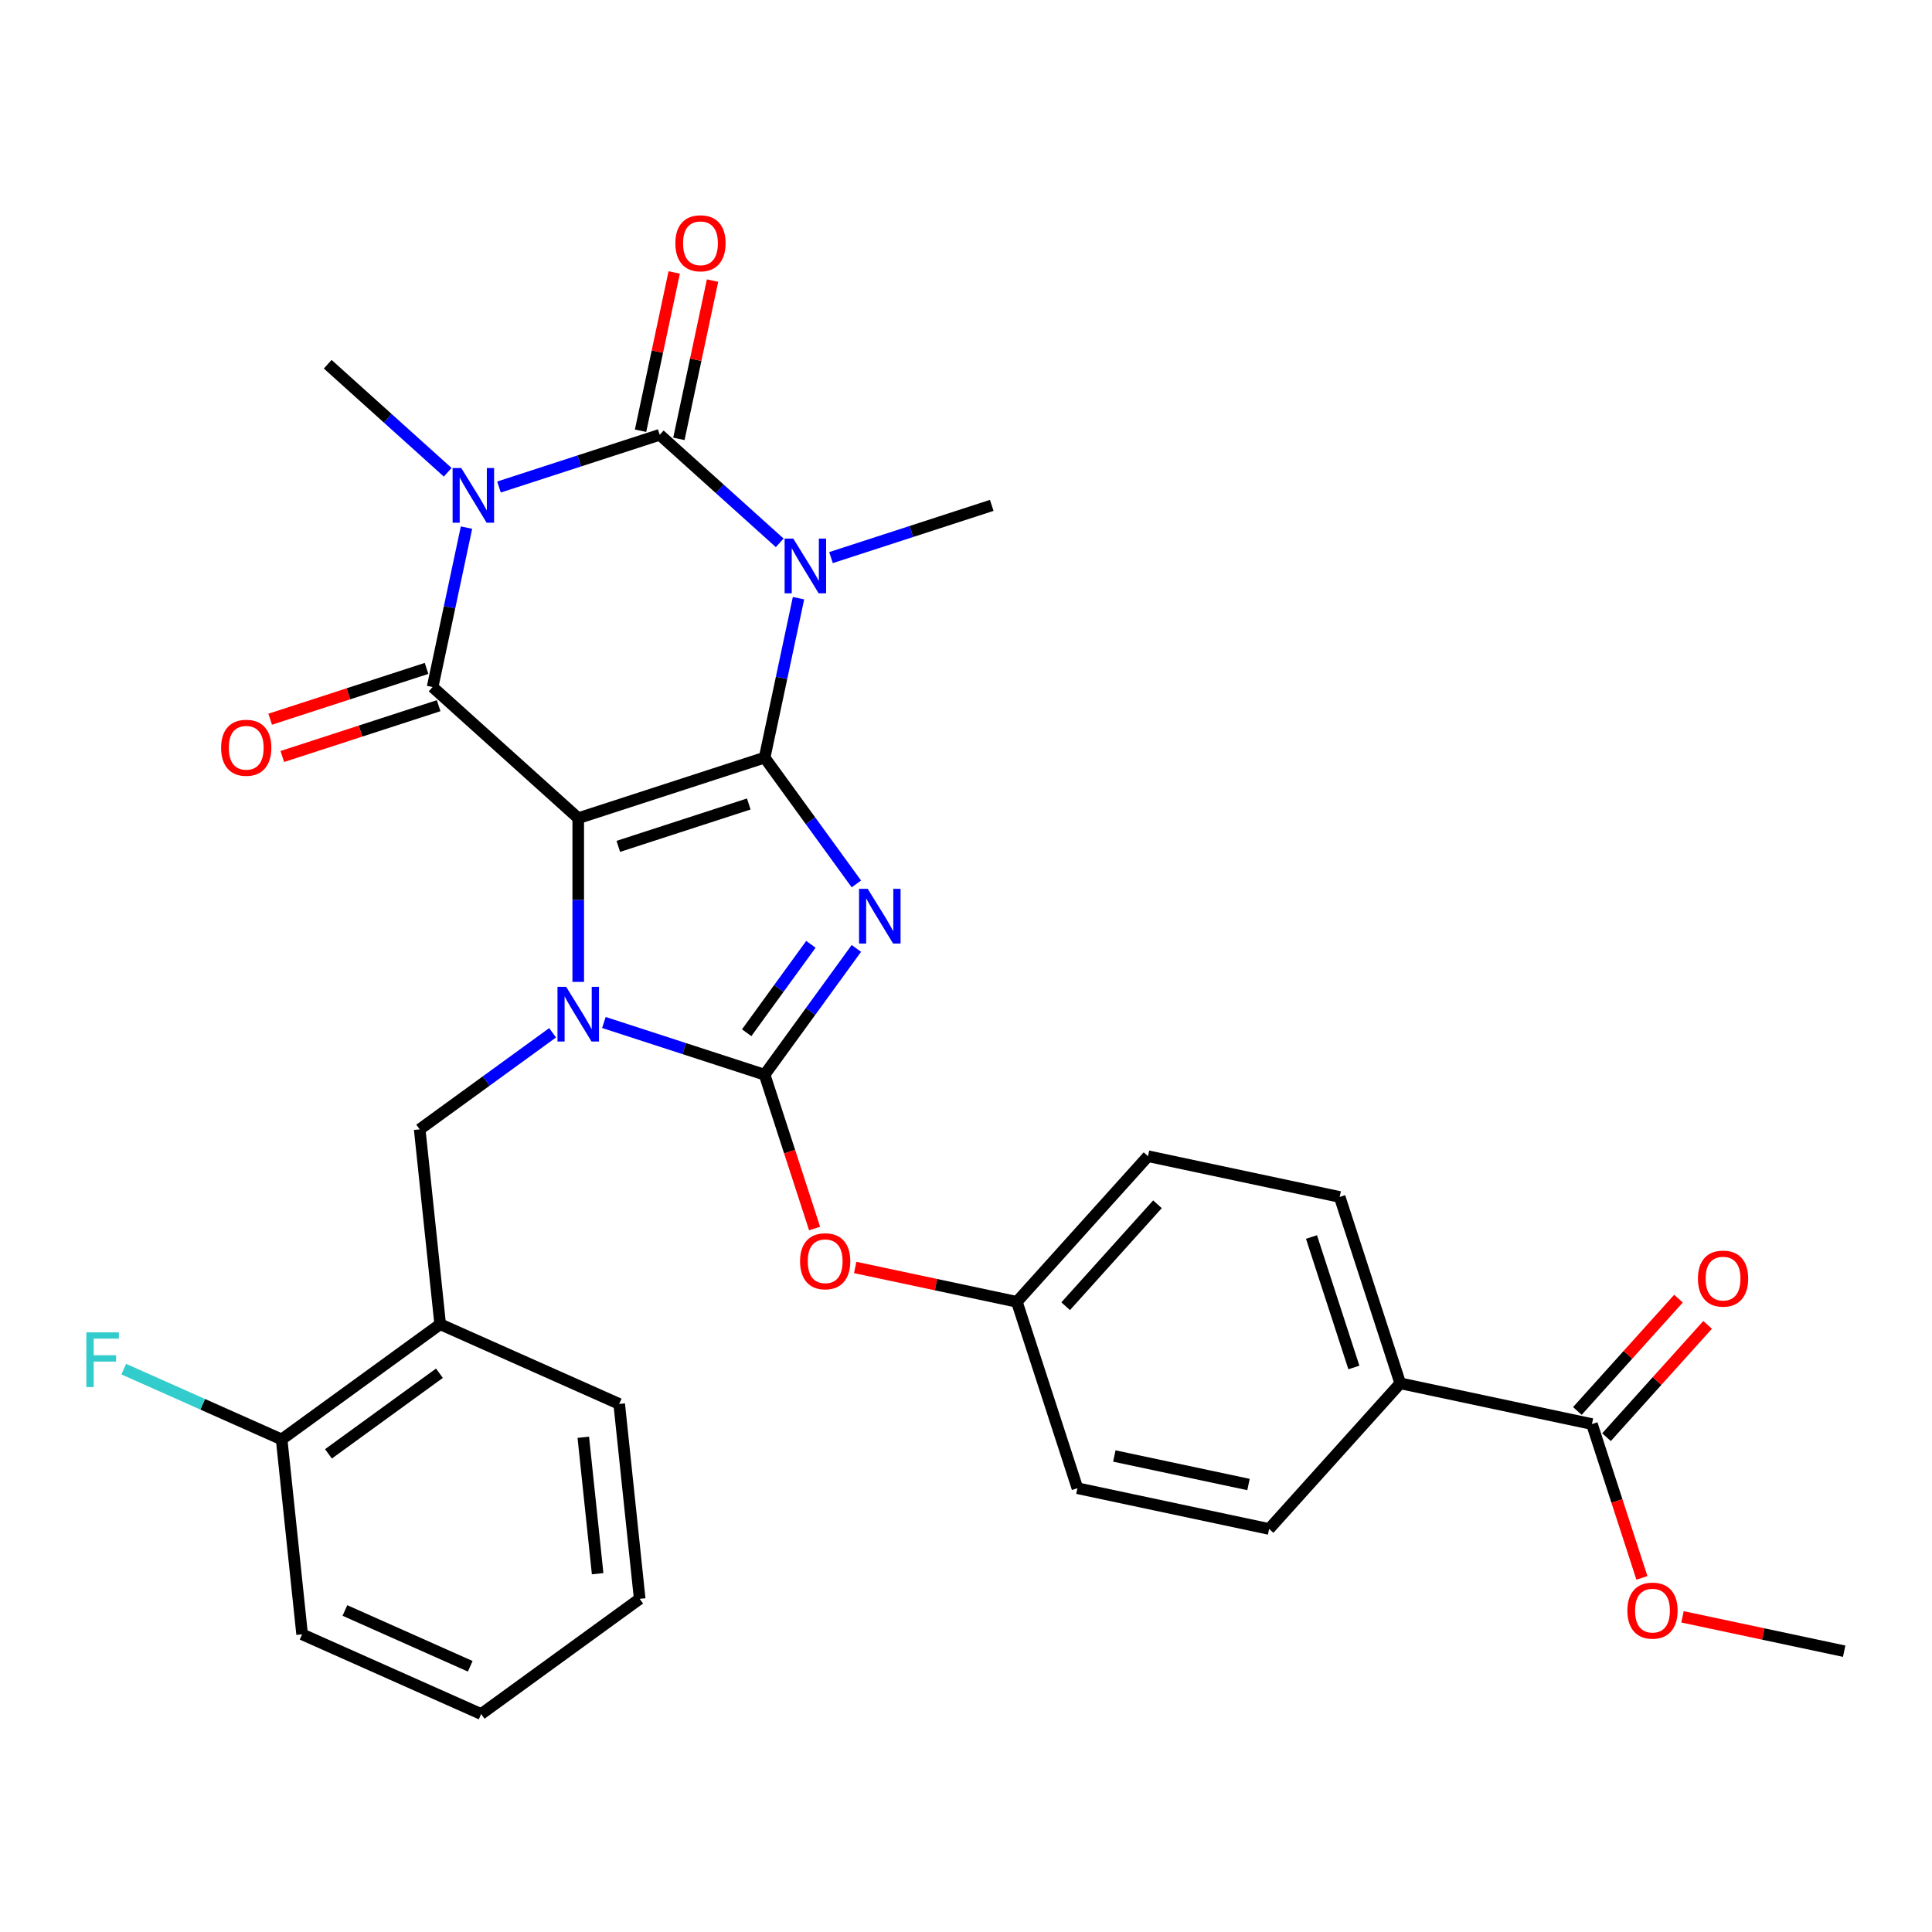 <?xml version='1.0' encoding='iso-8859-1'?>
<svg version='1.1' baseProfile='full'
              xmlns='http://www.w3.org/2000/svg'
                      xmlns:rdkit='http://www.rdkit.org/xml'
                      xmlns:xlink='http://www.w3.org/1999/xlink'
                  xml:space='preserve'
width='1000px' height='1000px' viewBox='0 0 1000 1000'>
<!-- END OF HEADER -->
<rect style='opacity:1.0;fill:#FFFFFF;stroke:none' width='1000' height='1000' x='0' y='0'> </rect>
<path class='bond-0' d='M 395.765,392.144 L 299.295,423.489' style='fill:none;fill-rule:evenodd;stroke:#000000;stroke-width:6px;stroke-linecap:butt;stroke-linejoin:miter;stroke-opacity:1' />
<path class='bond-0' d='M 387.564,416.14 L 320.035,438.081' style='fill:none;fill-rule:evenodd;stroke:#000000;stroke-width:6px;stroke-linecap:butt;stroke-linejoin:miter;stroke-opacity:1' />
<path class='bond-1' d='M 395.765,392.144 L 419.511,424.827' style='fill:none;fill-rule:evenodd;stroke:#000000;stroke-width:6px;stroke-linecap:butt;stroke-linejoin:miter;stroke-opacity:1' />
<path class='bond-1' d='M 419.511,424.827 L 443.257,457.511' style='fill:none;fill-rule:evenodd;stroke:#0000FF;stroke-width:6px;stroke-linecap:butt;stroke-linejoin:miter;stroke-opacity:1' />
<path class='bond-3' d='M 395.765,392.144 L 404.536,350.883' style='fill:none;fill-rule:evenodd;stroke:#000000;stroke-width:6px;stroke-linecap:butt;stroke-linejoin:miter;stroke-opacity:1' />
<path class='bond-3' d='M 404.536,350.883 L 413.306,309.622' style='fill:none;fill-rule:evenodd;stroke:#0000FF;stroke-width:6px;stroke-linecap:butt;stroke-linejoin:miter;stroke-opacity:1' />
<path class='bond-2' d='M 299.295,423.489 L 299.295,465.858' style='fill:none;fill-rule:evenodd;stroke:#000000;stroke-width:6px;stroke-linecap:butt;stroke-linejoin:miter;stroke-opacity:1' />
<path class='bond-2' d='M 299.295,465.858 L 299.295,508.228' style='fill:none;fill-rule:evenodd;stroke:#0000FF;stroke-width:6px;stroke-linecap:butt;stroke-linejoin:miter;stroke-opacity:1' />
<path class='bond-7' d='M 299.295,423.489 L 223.915,355.616' style='fill:none;fill-rule:evenodd;stroke:#000000;stroke-width:6px;stroke-linecap:butt;stroke-linejoin:miter;stroke-opacity:1' />
<path class='bond-5' d='M 443.257,490.902 L 419.511,523.585' style='fill:none;fill-rule:evenodd;stroke:#0000FF;stroke-width:6px;stroke-linecap:butt;stroke-linejoin:miter;stroke-opacity:1' />
<path class='bond-5' d='M 419.511,523.585 L 395.765,556.269' style='fill:none;fill-rule:evenodd;stroke:#000000;stroke-width:6px;stroke-linecap:butt;stroke-linejoin:miter;stroke-opacity:1' />
<path class='bond-5' d='M 419.721,488.783 L 403.099,511.661' style='fill:none;fill-rule:evenodd;stroke:#0000FF;stroke-width:6px;stroke-linecap:butt;stroke-linejoin:miter;stroke-opacity:1' />
<path class='bond-5' d='M 403.099,511.661 L 386.477,534.539' style='fill:none;fill-rule:evenodd;stroke:#000000;stroke-width:6px;stroke-linecap:butt;stroke-linejoin:miter;stroke-opacity:1' />
<path class='bond-8' d='M 286.02,534.569 L 251.626,559.557' style='fill:none;fill-rule:evenodd;stroke:#0000FF;stroke-width:6px;stroke-linecap:butt;stroke-linejoin:miter;stroke-opacity:1' />
<path class='bond-8' d='M 251.626,559.557 L 217.233,584.545' style='fill:none;fill-rule:evenodd;stroke:#000000;stroke-width:6px;stroke-linecap:butt;stroke-linejoin:miter;stroke-opacity:1' />
<path class='bond-31' d='M 312.571,529.237 L 354.168,542.753' style='fill:none;fill-rule:evenodd;stroke:#0000FF;stroke-width:6px;stroke-linecap:butt;stroke-linejoin:miter;stroke-opacity:1' />
<path class='bond-31' d='M 354.168,542.753 L 395.765,556.269' style='fill:none;fill-rule:evenodd;stroke:#000000;stroke-width:6px;stroke-linecap:butt;stroke-linejoin:miter;stroke-opacity:1' />
<path class='bond-6' d='M 403.579,280.972 L 372.527,253.013' style='fill:none;fill-rule:evenodd;stroke:#0000FF;stroke-width:6px;stroke-linecap:butt;stroke-linejoin:miter;stroke-opacity:1' />
<path class='bond-6' d='M 372.527,253.013 L 341.474,225.053' style='fill:none;fill-rule:evenodd;stroke:#000000;stroke-width:6px;stroke-linecap:butt;stroke-linejoin:miter;stroke-opacity:1' />
<path class='bond-17' d='M 430.131,288.612 L 471.728,275.097' style='fill:none;fill-rule:evenodd;stroke:#0000FF;stroke-width:6px;stroke-linecap:butt;stroke-linejoin:miter;stroke-opacity:1' />
<path class='bond-17' d='M 471.728,275.097 L 513.325,261.581' style='fill:none;fill-rule:evenodd;stroke:#000000;stroke-width:6px;stroke-linecap:butt;stroke-linejoin:miter;stroke-opacity:1' />
<path class='bond-4' d='M 258.28,252.085 L 299.877,238.569' style='fill:none;fill-rule:evenodd;stroke:#0000FF;stroke-width:6px;stroke-linecap:butt;stroke-linejoin:miter;stroke-opacity:1' />
<path class='bond-4' d='M 299.877,238.569 L 341.474,225.053' style='fill:none;fill-rule:evenodd;stroke:#000000;stroke-width:6px;stroke-linecap:butt;stroke-linejoin:miter;stroke-opacity:1' />
<path class='bond-18' d='M 231.728,244.444 L 200.676,216.485' style='fill:none;fill-rule:evenodd;stroke:#0000FF;stroke-width:6px;stroke-linecap:butt;stroke-linejoin:miter;stroke-opacity:1' />
<path class='bond-18' d='M 200.676,216.485 L 169.624,188.525' style='fill:none;fill-rule:evenodd;stroke:#000000;stroke-width:6px;stroke-linecap:butt;stroke-linejoin:miter;stroke-opacity:1' />
<path class='bond-32' d='M 241.455,273.094 L 232.685,314.355' style='fill:none;fill-rule:evenodd;stroke:#0000FF;stroke-width:6px;stroke-linecap:butt;stroke-linejoin:miter;stroke-opacity:1' />
<path class='bond-32' d='M 232.685,314.355 L 223.915,355.616' style='fill:none;fill-rule:evenodd;stroke:#000000;stroke-width:6px;stroke-linecap:butt;stroke-linejoin:miter;stroke-opacity:1' />
<path class='bond-10' d='M 395.765,556.269 L 408.7,596.076' style='fill:none;fill-rule:evenodd;stroke:#000000;stroke-width:6px;stroke-linecap:butt;stroke-linejoin:miter;stroke-opacity:1' />
<path class='bond-10' d='M 408.7,596.076 L 421.634,635.883' style='fill:none;fill-rule:evenodd;stroke:#FF0000;stroke-width:6px;stroke-linecap:butt;stroke-linejoin:miter;stroke-opacity:1' />
<path class='bond-12' d='M 351.396,227.162 L 360.103,186.201' style='fill:none;fill-rule:evenodd;stroke:#000000;stroke-width:6px;stroke-linecap:butt;stroke-linejoin:miter;stroke-opacity:1' />
<path class='bond-12' d='M 360.103,186.201 L 368.809,145.24' style='fill:none;fill-rule:evenodd;stroke:#FF0000;stroke-width:6px;stroke-linecap:butt;stroke-linejoin:miter;stroke-opacity:1' />
<path class='bond-12' d='M 331.553,222.944 L 340.259,181.983' style='fill:none;fill-rule:evenodd;stroke:#000000;stroke-width:6px;stroke-linecap:butt;stroke-linejoin:miter;stroke-opacity:1' />
<path class='bond-12' d='M 340.259,181.983 L 348.966,141.022' style='fill:none;fill-rule:evenodd;stroke:#FF0000;stroke-width:6px;stroke-linecap:butt;stroke-linejoin:miter;stroke-opacity:1' />
<path class='bond-13' d='M 220.78,345.969 L 180.313,359.118' style='fill:none;fill-rule:evenodd;stroke:#000000;stroke-width:6px;stroke-linecap:butt;stroke-linejoin:miter;stroke-opacity:1' />
<path class='bond-13' d='M 180.313,359.118 L 139.846,372.266' style='fill:none;fill-rule:evenodd;stroke:#FF0000;stroke-width:6px;stroke-linecap:butt;stroke-linejoin:miter;stroke-opacity:1' />
<path class='bond-13' d='M 227.049,365.263 L 186.582,378.412' style='fill:none;fill-rule:evenodd;stroke:#000000;stroke-width:6px;stroke-linecap:butt;stroke-linejoin:miter;stroke-opacity:1' />
<path class='bond-13' d='M 186.582,378.412 L 146.115,391.56' style='fill:none;fill-rule:evenodd;stroke:#FF0000;stroke-width:6px;stroke-linecap:butt;stroke-linejoin:miter;stroke-opacity:1' />
<path class='bond-9' d='M 217.233,584.545 L 227.836,685.424' style='fill:none;fill-rule:evenodd;stroke:#000000;stroke-width:6px;stroke-linecap:butt;stroke-linejoin:miter;stroke-opacity:1' />
<path class='bond-15' d='M 227.836,685.424 L 145.774,745.046' style='fill:none;fill-rule:evenodd;stroke:#000000;stroke-width:6px;stroke-linecap:butt;stroke-linejoin:miter;stroke-opacity:1' />
<path class='bond-15' d='M 227.451,710.78 L 170.007,752.515' style='fill:none;fill-rule:evenodd;stroke:#000000;stroke-width:6px;stroke-linecap:butt;stroke-linejoin:miter;stroke-opacity:1' />
<path class='bond-26' d='M 227.836,685.424 L 320.501,726.681' style='fill:none;fill-rule:evenodd;stroke:#000000;stroke-width:6px;stroke-linecap:butt;stroke-linejoin:miter;stroke-opacity:1' />
<path class='bond-21' d='M 442.646,656.041 L 484.487,664.935' style='fill:none;fill-rule:evenodd;stroke:#FF0000;stroke-width:6px;stroke-linecap:butt;stroke-linejoin:miter;stroke-opacity:1' />
<path class='bond-21' d='M 484.487,664.935 L 526.328,673.828' style='fill:none;fill-rule:evenodd;stroke:#000000;stroke-width:6px;stroke-linecap:butt;stroke-linejoin:miter;stroke-opacity:1' />
<path class='bond-11' d='M 823.982,737.096 L 724.764,716.007' style='fill:none;fill-rule:evenodd;stroke:#000000;stroke-width:6px;stroke-linecap:butt;stroke-linejoin:miter;stroke-opacity:1' />
<path class='bond-16' d='M 831.521,743.884 L 857.689,714.821' style='fill:none;fill-rule:evenodd;stroke:#000000;stroke-width:6px;stroke-linecap:butt;stroke-linejoin:miter;stroke-opacity:1' />
<path class='bond-16' d='M 857.689,714.821 L 883.858,685.757' style='fill:none;fill-rule:evenodd;stroke:#FF0000;stroke-width:6px;stroke-linecap:butt;stroke-linejoin:miter;stroke-opacity:1' />
<path class='bond-16' d='M 816.444,730.309 L 842.613,701.246' style='fill:none;fill-rule:evenodd;stroke:#000000;stroke-width:6px;stroke-linecap:butt;stroke-linejoin:miter;stroke-opacity:1' />
<path class='bond-16' d='M 842.613,701.246 L 868.782,672.183' style='fill:none;fill-rule:evenodd;stroke:#FF0000;stroke-width:6px;stroke-linecap:butt;stroke-linejoin:miter;stroke-opacity:1' />
<path class='bond-22' d='M 823.982,737.096 L 836.917,776.904' style='fill:none;fill-rule:evenodd;stroke:#000000;stroke-width:6px;stroke-linecap:butt;stroke-linejoin:miter;stroke-opacity:1' />
<path class='bond-22' d='M 836.917,776.904 L 849.851,816.711' style='fill:none;fill-rule:evenodd;stroke:#FF0000;stroke-width:6px;stroke-linecap:butt;stroke-linejoin:miter;stroke-opacity:1' />
<path class='bond-14' d='M 724.764,716.007 L 693.419,619.537' style='fill:none;fill-rule:evenodd;stroke:#000000;stroke-width:6px;stroke-linecap:butt;stroke-linejoin:miter;stroke-opacity:1' />
<path class='bond-14' d='M 700.769,707.806 L 678.827,640.276' style='fill:none;fill-rule:evenodd;stroke:#000000;stroke-width:6px;stroke-linecap:butt;stroke-linejoin:miter;stroke-opacity:1' />
<path class='bond-33' d='M 724.764,716.007 L 656.891,791.388' style='fill:none;fill-rule:evenodd;stroke:#000000;stroke-width:6px;stroke-linecap:butt;stroke-linejoin:miter;stroke-opacity:1' />
<path class='bond-23' d='M 145.774,745.046 L 104.919,726.856' style='fill:none;fill-rule:evenodd;stroke:#000000;stroke-width:6px;stroke-linecap:butt;stroke-linejoin:miter;stroke-opacity:1' />
<path class='bond-23' d='M 104.919,726.856 L 64.064,708.667' style='fill:none;fill-rule:evenodd;stroke:#33CCCC;stroke-width:6px;stroke-linecap:butt;stroke-linejoin:miter;stroke-opacity:1' />
<path class='bond-27' d='M 145.774,745.046 L 156.376,845.925' style='fill:none;fill-rule:evenodd;stroke:#000000;stroke-width:6px;stroke-linecap:butt;stroke-linejoin:miter;stroke-opacity:1' />
<path class='bond-19' d='M 693.419,619.537 L 594.201,598.448' style='fill:none;fill-rule:evenodd;stroke:#000000;stroke-width:6px;stroke-linecap:butt;stroke-linejoin:miter;stroke-opacity:1' />
<path class='bond-20' d='M 656.891,791.388 L 557.673,770.298' style='fill:none;fill-rule:evenodd;stroke:#000000;stroke-width:6px;stroke-linecap:butt;stroke-linejoin:miter;stroke-opacity:1' />
<path class='bond-20' d='M 646.227,768.381 L 576.774,753.618' style='fill:none;fill-rule:evenodd;stroke:#000000;stroke-width:6px;stroke-linecap:butt;stroke-linejoin:miter;stroke-opacity:1' />
<path class='bond-24' d='M 526.328,673.828 L 557.673,770.298' style='fill:none;fill-rule:evenodd;stroke:#000000;stroke-width:6px;stroke-linecap:butt;stroke-linejoin:miter;stroke-opacity:1' />
<path class='bond-25' d='M 526.328,673.828 L 594.201,598.448' style='fill:none;fill-rule:evenodd;stroke:#000000;stroke-width:6px;stroke-linecap:butt;stroke-linejoin:miter;stroke-opacity:1' />
<path class='bond-25' d='M 551.586,676.096 L 599.097,623.329' style='fill:none;fill-rule:evenodd;stroke:#000000;stroke-width:6px;stroke-linecap:butt;stroke-linejoin:miter;stroke-opacity:1' />
<path class='bond-28' d='M 870.863,836.869 L 912.704,845.762' style='fill:none;fill-rule:evenodd;stroke:#FF0000;stroke-width:6px;stroke-linecap:butt;stroke-linejoin:miter;stroke-opacity:1' />
<path class='bond-28' d='M 912.704,845.762 L 954.545,854.656' style='fill:none;fill-rule:evenodd;stroke:#000000;stroke-width:6px;stroke-linecap:butt;stroke-linejoin:miter;stroke-opacity:1' />
<path class='bond-29' d='M 320.501,726.681 L 331.104,827.56' style='fill:none;fill-rule:evenodd;stroke:#000000;stroke-width:6px;stroke-linecap:butt;stroke-linejoin:miter;stroke-opacity:1' />
<path class='bond-29' d='M 301.916,743.934 L 309.338,814.549' style='fill:none;fill-rule:evenodd;stroke:#000000;stroke-width:6px;stroke-linecap:butt;stroke-linejoin:miter;stroke-opacity:1' />
<path class='bond-34' d='M 156.376,845.925 L 249.042,887.182' style='fill:none;fill-rule:evenodd;stroke:#000000;stroke-width:6px;stroke-linecap:butt;stroke-linejoin:miter;stroke-opacity:1' />
<path class='bond-34' d='M 178.528,833.581 L 243.393,862.461' style='fill:none;fill-rule:evenodd;stroke:#000000;stroke-width:6px;stroke-linecap:butt;stroke-linejoin:miter;stroke-opacity:1' />
<path class='bond-30' d='M 331.104,827.56 L 249.042,887.182' style='fill:none;fill-rule:evenodd;stroke:#000000;stroke-width:6px;stroke-linecap:butt;stroke-linejoin:miter;stroke-opacity:1' />
<path  class='atom-2' d='M 449.127 460.046
L 458.407 475.046
Q 459.327 476.526, 460.807 479.206
Q 462.287 481.886, 462.367 482.046
L 462.367 460.046
L 466.127 460.046
L 466.127 488.366
L 462.247 488.366
L 452.287 471.966
Q 451.127 470.046, 449.887 467.846
Q 448.687 465.646, 448.327 464.966
L 448.327 488.366
L 444.647 488.366
L 444.647 460.046
L 449.127 460.046
' fill='#0000FF'/>
<path  class='atom-3' d='M 293.035 510.764
L 302.315 525.764
Q 303.235 527.244, 304.715 529.924
Q 306.195 532.604, 306.275 532.764
L 306.275 510.764
L 310.035 510.764
L 310.035 539.084
L 306.155 539.084
L 296.195 522.684
Q 295.035 520.764, 293.795 518.564
Q 292.595 516.364, 292.235 515.684
L 292.235 539.084
L 288.555 539.084
L 288.555 510.764
L 293.035 510.764
' fill='#0000FF'/>
<path  class='atom-4' d='M 410.595 278.766
L 419.875 293.766
Q 420.795 295.246, 422.275 297.926
Q 423.755 300.606, 423.835 300.766
L 423.835 278.766
L 427.595 278.766
L 427.595 307.086
L 423.715 307.086
L 413.755 290.686
Q 412.595 288.766, 411.355 286.566
Q 410.155 284.366, 409.795 283.686
L 409.795 307.086
L 406.115 307.086
L 406.115 278.766
L 410.595 278.766
' fill='#0000FF'/>
<path  class='atom-5' d='M 238.744 242.238
L 248.024 257.238
Q 248.944 258.718, 250.424 261.398
Q 251.904 264.078, 251.984 264.238
L 251.984 242.238
L 255.744 242.238
L 255.744 270.558
L 251.864 270.558
L 241.904 254.158
Q 240.744 252.238, 239.504 250.038
Q 238.304 247.838, 237.944 247.158
L 237.944 270.558
L 234.264 270.558
L 234.264 242.238
L 238.744 242.238
' fill='#0000FF'/>
<path  class='atom-11' d='M 414.11 652.819
Q 414.11 646.019, 417.47 642.219
Q 420.83 638.419, 427.11 638.419
Q 433.39 638.419, 436.75 642.219
Q 440.11 646.019, 440.11 652.819
Q 440.11 659.699, 436.71 663.619
Q 433.31 667.499, 427.11 667.499
Q 420.87 667.499, 417.47 663.619
Q 414.11 659.739, 414.11 652.819
M 427.11 664.299
Q 431.43 664.299, 433.75 661.419
Q 436.11 658.499, 436.11 652.819
Q 436.11 647.259, 433.75 644.459
Q 431.43 641.619, 427.11 641.619
Q 422.79 641.619, 420.43 644.419
Q 418.11 647.219, 418.11 652.819
Q 418.11 658.539, 420.43 661.419
Q 422.79 664.299, 427.11 664.299
' fill='#FF0000'/>
<path  class='atom-13' d='M 349.564 125.915
Q 349.564 119.115, 352.924 115.315
Q 356.284 111.515, 362.564 111.515
Q 368.844 111.515, 372.204 115.315
Q 375.564 119.115, 375.564 125.915
Q 375.564 132.795, 372.164 136.715
Q 368.764 140.595, 362.564 140.595
Q 356.324 140.595, 352.924 136.715
Q 349.564 132.835, 349.564 125.915
M 362.564 137.395
Q 366.884 137.395, 369.204 134.515
Q 371.564 131.595, 371.564 125.915
Q 371.564 120.355, 369.204 117.555
Q 366.884 114.715, 362.564 114.715
Q 358.244 114.715, 355.884 117.515
Q 353.564 120.315, 353.564 125.915
Q 353.564 131.635, 355.884 134.515
Q 358.244 137.395, 362.564 137.395
' fill='#FF0000'/>
<path  class='atom-14' d='M 114.445 387.041
Q 114.445 380.241, 117.805 376.441
Q 121.165 372.641, 127.445 372.641
Q 133.725 372.641, 137.085 376.441
Q 140.445 380.241, 140.445 387.041
Q 140.445 393.921, 137.045 397.841
Q 133.645 401.721, 127.445 401.721
Q 121.205 401.721, 117.805 397.841
Q 114.445 393.961, 114.445 387.041
M 127.445 398.521
Q 131.765 398.521, 134.085 395.641
Q 136.445 392.721, 136.445 387.041
Q 136.445 381.481, 134.085 378.681
Q 131.765 375.841, 127.445 375.841
Q 123.125 375.841, 120.765 378.641
Q 118.445 381.441, 118.445 387.041
Q 118.445 392.761, 120.765 395.641
Q 123.125 398.521, 127.445 398.521
' fill='#FF0000'/>
<path  class='atom-17' d='M 878.855 661.796
Q 878.855 654.996, 882.215 651.196
Q 885.575 647.396, 891.855 647.396
Q 898.135 647.396, 901.495 651.196
Q 904.855 654.996, 904.855 661.796
Q 904.855 668.676, 901.455 672.596
Q 898.055 676.476, 891.855 676.476
Q 885.615 676.476, 882.215 672.596
Q 878.855 668.716, 878.855 661.796
M 891.855 673.276
Q 896.175 673.276, 898.495 670.396
Q 900.855 667.476, 900.855 661.796
Q 900.855 656.236, 898.495 653.436
Q 896.175 650.596, 891.855 650.596
Q 887.535 650.596, 885.175 653.396
Q 882.855 656.196, 882.855 661.796
Q 882.855 667.516, 885.175 670.396
Q 887.535 673.276, 891.855 673.276
' fill='#FF0000'/>
<path  class='atom-23' d='M 842.327 833.646
Q 842.327 826.846, 845.687 823.046
Q 849.047 819.246, 855.327 819.246
Q 861.607 819.246, 864.967 823.046
Q 868.327 826.846, 868.327 833.646
Q 868.327 840.526, 864.927 844.446
Q 861.527 848.326, 855.327 848.326
Q 849.087 848.326, 845.687 844.446
Q 842.327 840.566, 842.327 833.646
M 855.327 845.126
Q 859.647 845.126, 861.967 842.246
Q 864.327 839.326, 864.327 833.646
Q 864.327 828.086, 861.967 825.286
Q 859.647 822.446, 855.327 822.446
Q 851.007 822.446, 848.647 825.246
Q 846.327 828.046, 846.327 833.646
Q 846.327 839.366, 848.647 842.246
Q 851.007 845.126, 855.327 845.126
' fill='#FF0000'/>
<path  class='atom-24' d='M 44.689 689.629
L 61.529 689.629
L 61.529 692.869
L 48.489 692.869
L 48.489 701.469
L 60.089 701.469
L 60.089 704.749
L 48.489 704.749
L 48.489 717.949
L 44.689 717.949
L 44.689 689.629
' fill='#33CCCC'/>
</svg>
